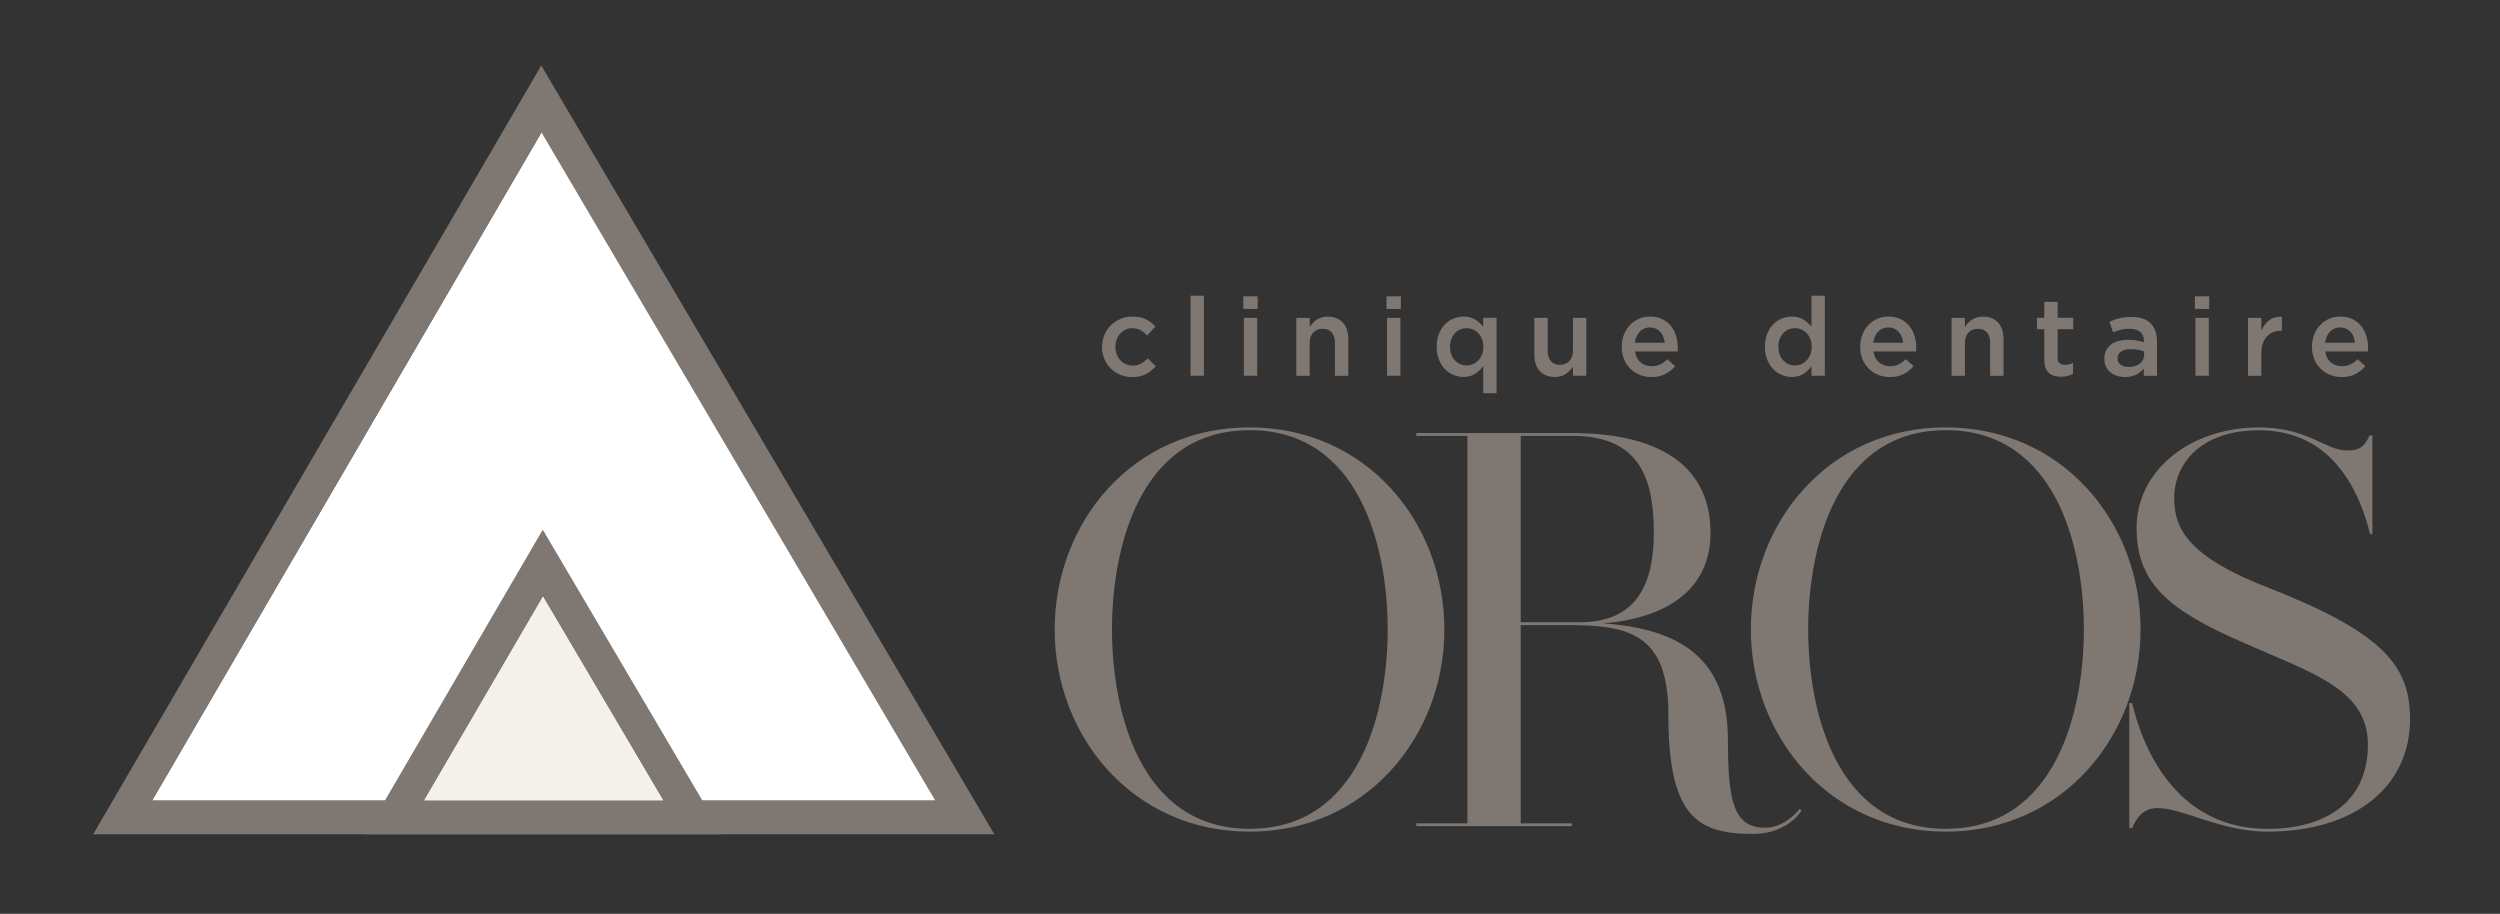 <svg version="1.0" id="Calque_1" xmlns="http://www.w3.org/2000/svg" x="0" y="0" viewBox="0 0 555.71 203.13" style="enable-background:new 0 0 555.71 203.13" xml:space="preserve"><rect x="0" y="0" width="555.71" height="203.13" fill="#333333" stroke="none"/><style>.st1{fill:#7f7771}</style><switch><g><path style="fill:none" d="M120.34 29.45 33.82 177.91h174.03z"/><path class="st1" d="m120.31 14.56-99.6 170.88h200.31L120.31 14.56zm.03 14.89 87.5 148.46H33.82l86.52-148.46z"/><path style="fill:#fff" d="m120.38 29.45 87.5 148.46H33.86z"/><path class="st1" d="M321.06 139.93c0 23.71-17.35 44.93-43.31 44.93s-43.31-21.22-43.31-44.93c0-23.84 17.35-44.93 43.31-44.93s43.31 21.1 43.31 44.93zm-12.6 0c0-18.1-6.11-44.31-30.7-44.31-24.46 0-30.58 26.21-30.58 44.31 0 17.97 6.11 44.3 30.58 44.3 24.58.01 30.7-26.32 30.7-44.3z"/><path class="st1" d="M400.43 180.25c-.37.5-3.37 5.12-10.86 5.12-12.6 0-18.72-4.24-18.72-26.58 0-17.97-8.86-19.84-22.34-19.84h-10.48v44.06h11.36v.62h-34.57v-.62h11.36V96.88h-11.36v-.62h34.57c18.1 0 30.83 6.36 30.83 22.21 0 12.73-9.98 18.97-23.84 20.09 17.22 1.25 27.71 7.86 27.71 25.96 0 13.48 1.25 19.47 8.24 19.47 4.12 0 7.11-3.37 7.74-4.24l.36.5zm-49.17-41.94c13.35 0 16.35-9.73 16.35-19.84 0-11.73-2.87-21.59-18.1-21.59h-11.48v41.43h13.23z"/><path class="st1" d="M475.81 139.93c0 23.71-17.35 44.93-43.31 44.93s-43.31-21.22-43.31-44.93c0-23.84 17.35-44.93 43.31-44.93 25.97.01 43.31 21.1 43.31 44.93zm-12.6 0c0-18.1-6.12-44.31-30.7-44.31-24.46 0-30.58 26.21-30.58 44.31 0 17.97 6.12 44.3 30.58 44.3 24.58.01 30.7-26.32 30.7-44.3z"/><path class="st1" d="M535.71 159.9c0 14.73-11.98 24.96-31.7 24.96-10.36 0-18.72-5.24-24.46-5.24-3.25 0-4.74 2.37-5.62 4.49h-.62v-27.83h.62c3.37 13.98 12.23 27.96 30.08 27.96 13.6 0 22.34-6.49 22.34-18.72s-12.23-15.85-27.21-22.46c-16.72-7.24-24.21-13.1-24.21-25.71 0-12.85 11.98-22.34 27.21-22.34 10.86 0 14.73 5.12 19.59 5.12 3.25 0 3.99-1.25 4.99-3.37h.62v21.97h-.5c-3.49-13.98-11.36-23.09-24.71-23.09-12.85 0-18.84 7.36-18.84 15.1 0 6.86 3.24 13.1 21.09 19.97 25.72 10.1 31.33 17.46 31.33 29.19z"/><g><path class="st1" d="M251.65 83.81a6.608 6.608 0 0 1-4.78-1.95c-.6-.6-1.07-1.31-1.4-2.12a6.59 6.59 0 0 1-.5-2.58v-.05c0-.91.17-1.77.5-2.6.34-.82.8-1.54 1.4-2.15.6-.61 1.31-1.09 2.13-1.45.82-.36 1.71-.54 2.67-.54 1.22 0 2.23.2 3.04.61.8.41 1.51.94 2.11 1.61l-1.83 1.98c-.45-.47-.94-.86-1.45-1.16s-1.14-.45-1.89-.45c-.54 0-1.03.11-1.49.33-.45.22-.84.51-1.17.88-.33.37-.58.8-.77 1.3-.19.5-.28 1.03-.28 1.59v.05c0 .57.09 1.11.28 1.61.19.5.45.94.79 1.32.34.37.75.67 1.22.89.47.22.99.33 1.56.33.7 0 1.31-.15 1.84-.45.53-.3 1.03-.69 1.5-1.16l1.78 1.76c-.63.71-1.36 1.3-2.17 1.74-.81.44-1.84.66-3.09.66zM264.64 65.72h2.97v17.8h-2.97v-17.8zM276.37 65.87h3.19v2.8h-3.19v-2.8zm.12 4.78h2.97v12.87h-2.97V70.65zM288.16 70.65h2.97v2.02c.21-.31.44-.6.69-.87.25-.27.54-.51.87-.73.33-.21.7-.38 1.09-.5s.85-.18 1.35-.18c1.46 0 2.58.45 3.38 1.34.79.89 1.19 2.1 1.19 3.61v8.19h-2.97v-7.3c0-1.01-.24-1.78-.71-2.32-.48-.54-1.15-.81-2.02-.81-.85 0-1.55.28-2.08.84-.53.56-.8 1.34-.8 2.35v7.25h-2.97V70.65zM308.2 65.87h3.19v2.8h-3.19v-2.8zm.12 4.78h2.97v12.87h-2.97V70.65zM329.68 81.37c-.47.67-1.06 1.24-1.76 1.71-.71.47-1.58.71-2.61.71-.76 0-1.5-.15-2.21-.44-.71-.29-1.35-.72-1.9-1.29-.55-.57-1-1.27-1.34-2.1s-.51-1.78-.51-2.85v-.05c0-1.07.17-2.02.5-2.85.33-.83.77-1.53 1.33-2.1.55-.57 1.19-1 1.91-1.29.72-.29 1.46-.44 2.22-.44 1.05 0 1.93.23 2.63.68.7.45 1.28.98 1.75 1.58v-2h2.97v16.77h-2.97v-6.04zm-3.67-.14a3.533 3.533 0 0 0 2.6-1.13c.34-.37.61-.8.81-1.31.2-.5.3-1.06.3-1.68v-.05c0-.62-.1-1.18-.3-1.69-.2-.51-.47-.95-.81-1.3a3.65 3.65 0 0 0-1.19-.83c-.45-.2-.92-.29-1.41-.29-.5 0-.98.09-1.42.28-.45.19-.84.46-1.18.82s-.61.79-.8 1.3c-.2.51-.29 1.09-.29 1.72v.05c0 .62.1 1.18.29 1.69.19.51.46.95.8 1.3.34.36.73.63 1.18.83.44.19.92.29 1.42.29zM345.63 83.79c-1.46 0-2.58-.45-3.38-1.34-.79-.89-1.19-2.1-1.19-3.61v-8.19h2.97v7.3c0 1.01.24 1.78.71 2.32s1.15.82 2.02.82c.85 0 1.55-.28 2.08-.84.53-.56.8-1.34.8-2.35v-7.25h2.97v12.87h-2.97V81.5c-.42.62-.95 1.16-1.58 1.61-.63.45-1.44.68-2.43.68zM367.1 83.81c-.93 0-1.79-.16-2.6-.49-.8-.32-1.5-.78-2.1-1.37a6.33 6.33 0 0 1-1.4-2.11c-.34-.82-.51-1.73-.51-2.72v-.05c0-.93.15-1.8.46-2.61.31-.81.74-1.52 1.3-2.13.56-.61 1.22-1.09 1.99-1.44.76-.35 1.61-.52 2.54-.52 1.02 0 1.92.19 2.69.56.77.37 1.41.88 1.93 1.51.51.63.9 1.37 1.16 2.21.26.84.39 1.72.39 2.64 0 .13 0 .27-.01.4-.01.14-.02.28-.04.43h-9.46c.16 1.06.58 1.87 1.26 2.43.67.56 1.49.84 2.45.84.73 0 1.37-.13 1.9-.39.54-.26 1.06-.64 1.58-1.15l1.73 1.54c-.62.73-1.35 1.32-2.21 1.75-.84.45-1.86.67-3.05.67zm2.93-7.63c-.05-.47-.15-.91-.32-1.33a3.22 3.22 0 0 0-1.65-1.79c-.38-.18-.82-.27-1.3-.27-.91 0-1.66.31-2.25.94-.59.62-.96 1.44-1.09 2.45h6.61zM398.3 83.79c-.76 0-1.5-.15-2.22-.44-.72-.29-1.35-.72-1.9-1.29-.55-.57-1-1.27-1.34-2.1-.34-.83-.51-1.78-.51-2.85v-.05c0-1.07.17-2.02.5-2.85.33-.83.77-1.53 1.32-2.1.55-.57 1.19-1 1.91-1.29s1.46-.44 2.22-.44c1.05 0 1.93.23 2.63.68.7.45 1.28.98 1.75 1.58v-6.92h2.97v17.8h-2.97l.02-2.15c-.47.67-1.06 1.24-1.77 1.71-.69.47-1.57.71-2.61.71zm.7-2.56a3.533 3.533 0 0 0 2.6-1.13c.34-.37.61-.8.81-1.31.2-.5.3-1.06.3-1.68v-.05c0-.62-.1-1.18-.3-1.69-.2-.51-.47-.95-.81-1.3a3.65 3.65 0 0 0-1.19-.83c-.45-.2-.92-.29-1.41-.29-.5 0-.98.09-1.42.28-.45.19-.84.46-1.18.82s-.61.79-.8 1.3-.29 1.09-.29 1.72v.05c0 .62.1 1.18.29 1.69s.46.95.8 1.3c.34.36.73.63 1.18.83.44.19.92.29 1.42.29zM420.1 83.81c-.93 0-1.79-.16-2.6-.49-.8-.32-1.5-.78-2.1-1.37a6.33 6.33 0 0 1-1.4-2.11c-.34-.82-.51-1.73-.51-2.72v-.05c0-.93.15-1.8.46-2.61.31-.81.74-1.52 1.3-2.13.56-.61 1.22-1.09 1.99-1.44.76-.35 1.61-.52 2.54-.52 1.02 0 1.92.19 2.69.56.77.37 1.41.88 1.93 1.51.51.63.9 1.37 1.16 2.21.26.84.39 1.72.39 2.64 0 .13 0 .27-.01.4-.01.14-.02.28-.04.43h-9.46c.16 1.06.58 1.87 1.25 2.43s1.49.84 2.45.84c.73 0 1.37-.13 1.9-.39s1.06-.64 1.59-1.15l1.73 1.54c-.62.73-1.35 1.32-2.21 1.75-.85.45-1.87.67-3.05.67zm2.92-7.63c-.05-.47-.15-.91-.32-1.33a3.22 3.22 0 0 0-1.65-1.79c-.38-.18-.82-.27-1.3-.27-.91 0-1.66.31-2.26.94-.59.62-.95 1.44-1.08 2.45h6.61zM433.8 70.65h2.97v2.02c.21-.31.44-.6.69-.87a4.507 4.507 0 0 1 1.97-1.23c.4-.12.85-.18 1.35-.18 1.46 0 2.58.45 3.38 1.34.79.89 1.19 2.1 1.19 3.61v8.19h-2.97v-7.3c0-1.01-.24-1.78-.71-2.32-.48-.54-1.15-.81-2.02-.81-.85 0-1.55.28-2.08.84-.53.56-.8 1.34-.8 2.35v7.25h-2.97V70.65zM458.13 83.74c-.54 0-1.04-.07-1.49-.2-.46-.13-.86-.34-1.19-.63-.34-.29-.59-.68-.77-1.16-.18-.48-.27-1.08-.27-1.79v-6.78h-1.63v-2.54h1.63V67.1h2.97v3.54h3.46v2.54h-3.46v6.31c0 .57.14.98.42 1.23.28.25.67.38 1.17.38.63 0 1.24-.15 1.83-.44v2.41c-.37.21-.77.37-1.19.49-.44.12-.93.18-1.48.18zM476.53 83.52v-1.58c-.44.52-1 .96-1.68 1.32-.68.36-1.51.54-2.49.54-.62 0-1.2-.08-1.76-.26-.55-.17-1.04-.42-1.45-.76-.41-.33-.75-.75-1-1.24-.25-.5-.38-1.07-.38-1.72v-.05c0-.72.13-1.34.39-1.87s.62-.97 1.09-1.32c.46-.35 1.02-.61 1.66-.78.64-.17 1.34-.26 2.08-.26.78 0 1.44.05 1.99.15.54.1 1.07.23 1.57.39v-.24c0-.89-.27-1.58-.82-2.05-.55-.47-1.33-.71-2.35-.71-.73 0-1.38.07-1.95.22-.57.15-1.15.34-1.73.59l-.8-2.36c.71-.33 1.45-.59 2.19-.78.75-.2 1.65-.29 2.71-.29 1.92 0 3.34.48 4.27 1.43.93.95 1.39 2.29 1.39 4.01v7.63h-2.93zm.07-5.39c-.37-.15-.82-.27-1.33-.36a8.41 8.41 0 0 0-1.62-.15c-.93 0-1.65.18-2.17.54-.52.36-.78.85-.78 1.46v.05c0 .62.24 1.09.72 1.41.48.33 1.07.49 1.77.49.49 0 .94-.07 1.35-.2.41-.13.78-.31 1.08-.55.31-.24.55-.52.72-.85.17-.33.26-.7.26-1.11v-.73zM487.89 65.87h3.19v2.8h-3.19v-2.8zm.12 4.78h2.97v12.87h-2.97V70.65zM499.69 70.65h2.97v2.9c.41-.97.98-1.76 1.73-2.34.75-.59 1.69-.85 2.83-.8v3.12h-.17c-.65 0-1.24.11-1.78.32-.54.21-1 .53-1.39.95-.39.42-.69.96-.9 1.6-.21.64-.32 1.39-.32 2.23v4.9h-2.97V70.65zM520.53 83.81c-.93 0-1.79-.16-2.6-.49-.8-.32-1.5-.78-2.1-1.37a6.33 6.33 0 0 1-1.4-2.11c-.34-.82-.51-1.73-.51-2.72v-.05c0-.93.15-1.8.46-2.61.31-.81.74-1.52 1.3-2.13.56-.61 1.22-1.09 1.99-1.44.76-.35 1.61-.52 2.54-.52 1.02 0 1.92.19 2.69.56.77.37 1.41.88 1.93 1.51.51.63.9 1.37 1.16 2.21.26.84.39 1.72.39 2.64 0 .13 0 .27-.01.4-.01.14-.02.28-.04.43h-9.46c.16 1.06.58 1.87 1.25 2.43s1.49.84 2.45.84c.73 0 1.37-.13 1.9-.39.54-.26 1.06-.64 1.59-1.15l1.73 1.54c-.62.73-1.35 1.32-2.21 1.75-.84.45-1.86.67-3.05.67zm2.93-7.63c-.05-.47-.15-.91-.32-1.33a3.22 3.22 0 0 0-1.65-1.79c-.38-.18-.82-.27-1.3-.27-.91 0-1.66.31-2.26.94-.59.62-.95 1.44-1.08 2.45h6.61z"/></g><g><path class="st1" d="M160.55 185.44H81.19l39.46-67.7 39.9 67.7zm-66.25-7.53h53.07l-26.69-45.27-26.38 45.27z"/></g><path style="fill:#f4f0ea" d="M94.34 177.91h53.07l-26.69-45.27z"/></g></switch></svg>